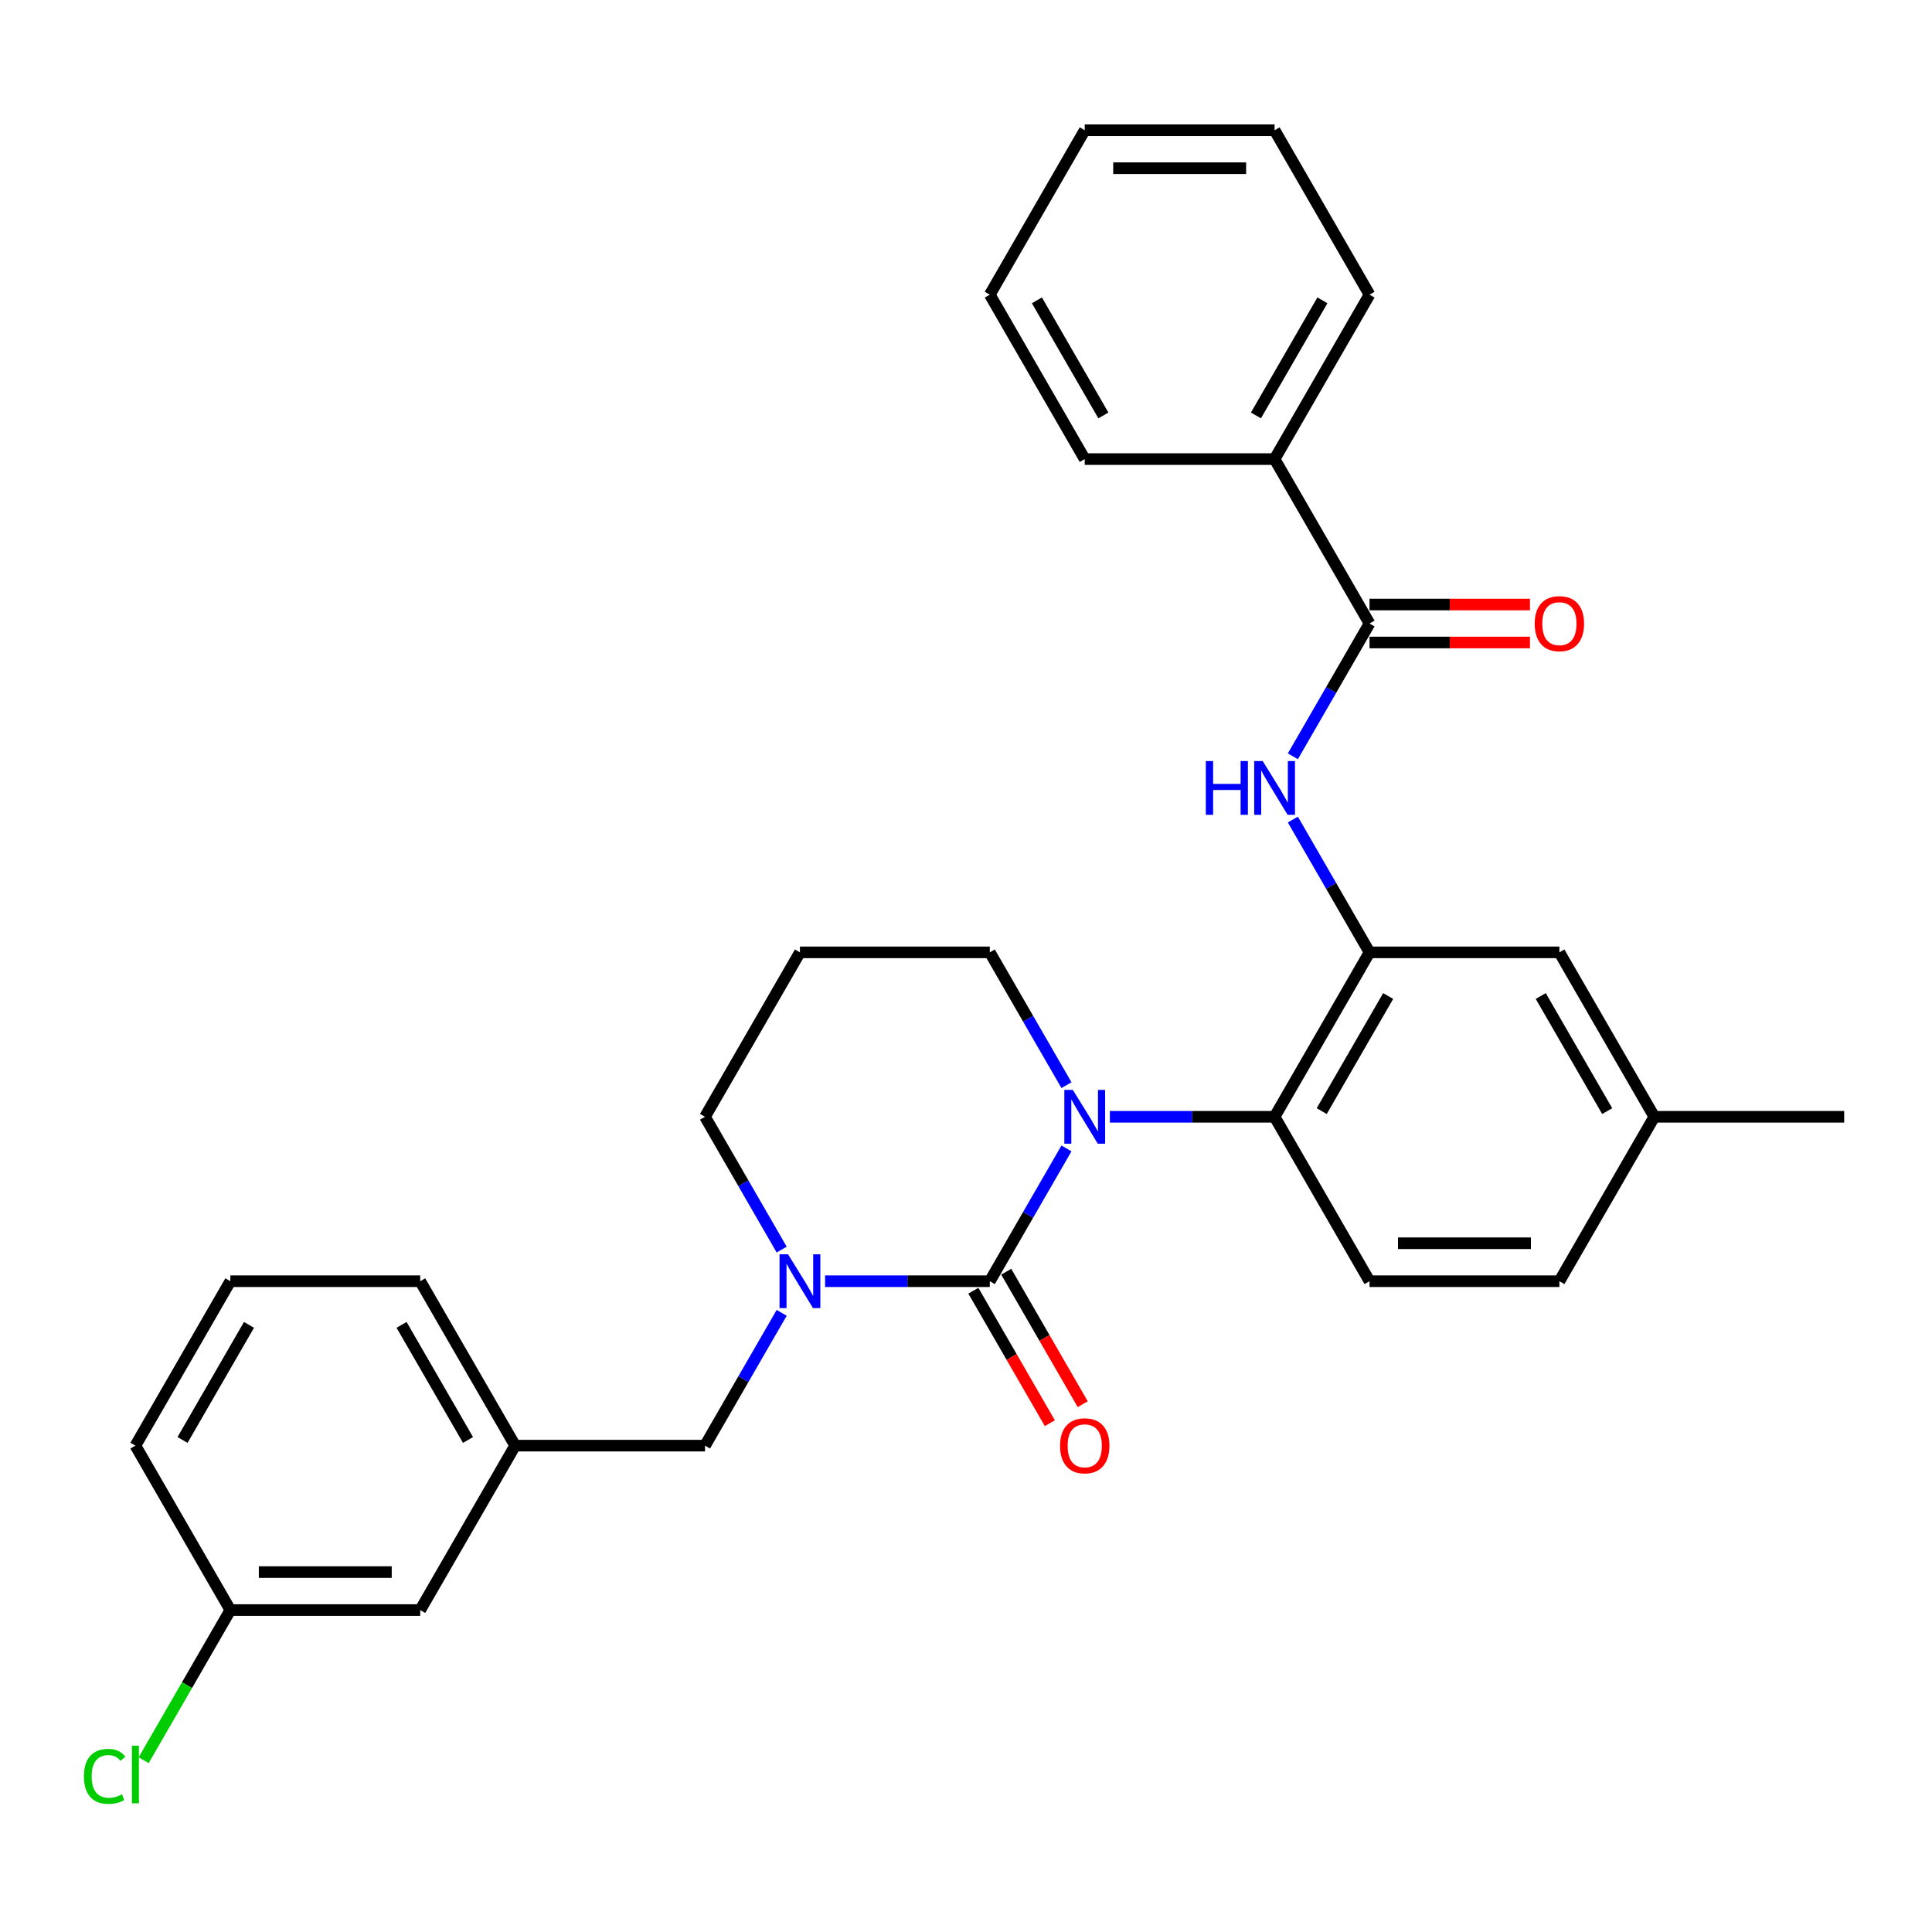<?xml version='1.0' encoding='iso-8859-1'?>
<svg version='1.1' baseProfile='full'
              xmlns='http://www.w3.org/2000/svg'
                      xmlns:rdkit='http://www.rdkit.org/xml'
                      xmlns:xlink='http://www.w3.org/1999/xlink'
                  xml:space='preserve'
width='1000px' height='1000px' viewBox='0 0 1000 1000'>
<!-- END OF HEADER -->
<rect style='opacity:1.0;fill:#FFFFFF;stroke:none' width='1000' height='1000' x='0' y='0'> </rect>
<path class='bond-0' d='M 659.727,237.622 L 708.864,152.515' style='fill:none;fill-rule:evenodd;stroke:#000000;stroke-width:6px;stroke-linecap:butt;stroke-linejoin:miter;stroke-opacity:1' />
<path class='bond-0' d='M 650.077,215.028 L 684.472,155.454' style='fill:none;fill-rule:evenodd;stroke:#000000;stroke-width:6px;stroke-linecap:butt;stroke-linejoin:miter;stroke-opacity:1' />
<path class='bond-1' d='M 659.727,237.622 L 561.455,237.622' style='fill:none;fill-rule:evenodd;stroke:#000000;stroke-width:6px;stroke-linecap:butt;stroke-linejoin:miter;stroke-opacity:1' />
<path class='bond-2' d='M 659.727,237.622 L 708.864,322.728' style='fill:none;fill-rule:evenodd;stroke:#000000;stroke-width:6px;stroke-linecap:butt;stroke-linejoin:miter;stroke-opacity:1' />
<path class='bond-3' d='M 669.18,391.463 L 689.022,357.095' style='fill:none;fill-rule:evenodd;stroke:#0000FF;stroke-width:6px;stroke-linecap:butt;stroke-linejoin:miter;stroke-opacity:1' />
<path class='bond-3' d='M 689.022,357.095 L 708.864,322.728' style='fill:none;fill-rule:evenodd;stroke:#000000;stroke-width:6px;stroke-linecap:butt;stroke-linejoin:miter;stroke-opacity:1' />
<path class='bond-4' d='M 669.18,424.207 L 689.022,458.574' style='fill:none;fill-rule:evenodd;stroke:#0000FF;stroke-width:6px;stroke-linecap:butt;stroke-linejoin:miter;stroke-opacity:1' />
<path class='bond-4' d='M 689.022,458.574 L 708.864,492.941' style='fill:none;fill-rule:evenodd;stroke:#000000;stroke-width:6px;stroke-linecap:butt;stroke-linejoin:miter;stroke-opacity:1' />
<path class='bond-5' d='M 708.864,332.555 L 750.384,332.555' style='fill:none;fill-rule:evenodd;stroke:#000000;stroke-width:6px;stroke-linecap:butt;stroke-linejoin:miter;stroke-opacity:1' />
<path class='bond-5' d='M 750.384,332.555 L 791.904,332.555' style='fill:none;fill-rule:evenodd;stroke:#FF0000;stroke-width:6px;stroke-linecap:butt;stroke-linejoin:miter;stroke-opacity:1' />
<path class='bond-5' d='M 708.864,312.901 L 750.384,312.901' style='fill:none;fill-rule:evenodd;stroke:#000000;stroke-width:6px;stroke-linecap:butt;stroke-linejoin:miter;stroke-opacity:1' />
<path class='bond-5' d='M 750.384,312.901 L 791.904,312.901' style='fill:none;fill-rule:evenodd;stroke:#FF0000;stroke-width:6px;stroke-linecap:butt;stroke-linejoin:miter;stroke-opacity:1' />
<path class='bond-6' d='M 708.864,152.515 L 659.727,67.408' style='fill:none;fill-rule:evenodd;stroke:#000000;stroke-width:6px;stroke-linecap:butt;stroke-linejoin:miter;stroke-opacity:1' />
<path class='bond-7' d='M 512.318,663.155 L 469.688,663.155' style='fill:none;fill-rule:evenodd;stroke:#000000;stroke-width:6px;stroke-linecap:butt;stroke-linejoin:miter;stroke-opacity:1' />
<path class='bond-7' d='M 469.688,663.155 L 427.057,663.155' style='fill:none;fill-rule:evenodd;stroke:#0000FF;stroke-width:6px;stroke-linecap:butt;stroke-linejoin:miter;stroke-opacity:1' />
<path class='bond-8' d='M 512.318,663.155 L 532.16,628.787' style='fill:none;fill-rule:evenodd;stroke:#000000;stroke-width:6px;stroke-linecap:butt;stroke-linejoin:miter;stroke-opacity:1' />
<path class='bond-8' d='M 532.16,628.787 L 552.002,594.42' style='fill:none;fill-rule:evenodd;stroke:#0000FF;stroke-width:6px;stroke-linecap:butt;stroke-linejoin:miter;stroke-opacity:1' />
<path class='bond-9' d='M 503.808,668.068 L 523.604,702.357' style='fill:none;fill-rule:evenodd;stroke:#000000;stroke-width:6px;stroke-linecap:butt;stroke-linejoin:miter;stroke-opacity:1' />
<path class='bond-9' d='M 523.604,702.357 L 543.401,736.645' style='fill:none;fill-rule:evenodd;stroke:#FF0000;stroke-width:6px;stroke-linecap:butt;stroke-linejoin:miter;stroke-opacity:1' />
<path class='bond-9' d='M 520.829,658.241 L 540.626,692.53' style='fill:none;fill-rule:evenodd;stroke:#000000;stroke-width:6px;stroke-linecap:butt;stroke-linejoin:miter;stroke-opacity:1' />
<path class='bond-9' d='M 540.626,692.53 L 560.422,726.818' style='fill:none;fill-rule:evenodd;stroke:#FF0000;stroke-width:6px;stroke-linecap:butt;stroke-linejoin:miter;stroke-opacity:1' />
<path class='bond-10' d='M 404.593,646.782 L 384.751,612.415' style='fill:none;fill-rule:evenodd;stroke:#0000FF;stroke-width:6px;stroke-linecap:butt;stroke-linejoin:miter;stroke-opacity:1' />
<path class='bond-10' d='M 384.751,612.415 L 364.909,578.048' style='fill:none;fill-rule:evenodd;stroke:#000000;stroke-width:6px;stroke-linecap:butt;stroke-linejoin:miter;stroke-opacity:1' />
<path class='bond-11' d='M 404.593,679.527 L 384.751,713.894' style='fill:none;fill-rule:evenodd;stroke:#0000FF;stroke-width:6px;stroke-linecap:butt;stroke-linejoin:miter;stroke-opacity:1' />
<path class='bond-11' d='M 384.751,713.894 L 364.909,748.261' style='fill:none;fill-rule:evenodd;stroke:#000000;stroke-width:6px;stroke-linecap:butt;stroke-linejoin:miter;stroke-opacity:1' />
<path class='bond-12' d='M 364.909,578.048 L 414.046,492.941' style='fill:none;fill-rule:evenodd;stroke:#000000;stroke-width:6px;stroke-linecap:butt;stroke-linejoin:miter;stroke-opacity:1' />
<path class='bond-13' d='M 414.046,492.941 L 512.318,492.941' style='fill:none;fill-rule:evenodd;stroke:#000000;stroke-width:6px;stroke-linecap:butt;stroke-linejoin:miter;stroke-opacity:1' />
<path class='bond-14' d='M 512.318,492.941 L 532.16,527.309' style='fill:none;fill-rule:evenodd;stroke:#000000;stroke-width:6px;stroke-linecap:butt;stroke-linejoin:miter;stroke-opacity:1' />
<path class='bond-14' d='M 532.16,527.309 L 552.002,561.676' style='fill:none;fill-rule:evenodd;stroke:#0000FF;stroke-width:6px;stroke-linecap:butt;stroke-linejoin:miter;stroke-opacity:1' />
<path class='bond-15' d='M 574.466,578.048 L 617.097,578.048' style='fill:none;fill-rule:evenodd;stroke:#0000FF;stroke-width:6px;stroke-linecap:butt;stroke-linejoin:miter;stroke-opacity:1' />
<path class='bond-15' d='M 617.097,578.048 L 659.727,578.048' style='fill:none;fill-rule:evenodd;stroke:#000000;stroke-width:6px;stroke-linecap:butt;stroke-linejoin:miter;stroke-opacity:1' />
<path class='bond-16' d='M 217.5,833.368 L 119.228,833.368' style='fill:none;fill-rule:evenodd;stroke:#000000;stroke-width:6px;stroke-linecap:butt;stroke-linejoin:miter;stroke-opacity:1' />
<path class='bond-16' d='M 202.76,813.713 L 133.969,813.713' style='fill:none;fill-rule:evenodd;stroke:#000000;stroke-width:6px;stroke-linecap:butt;stroke-linejoin:miter;stroke-opacity:1' />
<path class='bond-17' d='M 217.5,833.368 L 266.637,748.261' style='fill:none;fill-rule:evenodd;stroke:#000000;stroke-width:6px;stroke-linecap:butt;stroke-linejoin:miter;stroke-opacity:1' />
<path class='bond-18' d='M 119.228,833.368 L 96.792,872.228' style='fill:none;fill-rule:evenodd;stroke:#000000;stroke-width:6px;stroke-linecap:butt;stroke-linejoin:miter;stroke-opacity:1' />
<path class='bond-18' d='M 96.792,872.228 L 74.356,911.087' style='fill:none;fill-rule:evenodd;stroke:#00CC00;stroke-width:6px;stroke-linecap:butt;stroke-linejoin:miter;stroke-opacity:1' />
<path class='bond-19' d='M 119.228,833.368 L 70.091,748.261' style='fill:none;fill-rule:evenodd;stroke:#000000;stroke-width:6px;stroke-linecap:butt;stroke-linejoin:miter;stroke-opacity:1' />
<path class='bond-20' d='M 807.136,492.941 L 856.273,578.048' style='fill:none;fill-rule:evenodd;stroke:#000000;stroke-width:6px;stroke-linecap:butt;stroke-linejoin:miter;stroke-opacity:1' />
<path class='bond-20' d='M 797.486,515.535 L 831.881,575.109' style='fill:none;fill-rule:evenodd;stroke:#000000;stroke-width:6px;stroke-linecap:butt;stroke-linejoin:miter;stroke-opacity:1' />
<path class='bond-21' d='M 807.136,492.941 L 708.864,492.941' style='fill:none;fill-rule:evenodd;stroke:#000000;stroke-width:6px;stroke-linecap:butt;stroke-linejoin:miter;stroke-opacity:1' />
<path class='bond-22' d='M 856.273,578.048 L 807.136,663.155' style='fill:none;fill-rule:evenodd;stroke:#000000;stroke-width:6px;stroke-linecap:butt;stroke-linejoin:miter;stroke-opacity:1' />
<path class='bond-23' d='M 856.273,578.048 L 954.545,578.048' style='fill:none;fill-rule:evenodd;stroke:#000000;stroke-width:6px;stroke-linecap:butt;stroke-linejoin:miter;stroke-opacity:1' />
<path class='bond-24' d='M 807.136,663.155 L 708.864,663.155' style='fill:none;fill-rule:evenodd;stroke:#000000;stroke-width:6px;stroke-linecap:butt;stroke-linejoin:miter;stroke-opacity:1' />
<path class='bond-24' d='M 792.396,643.5 L 723.605,643.5' style='fill:none;fill-rule:evenodd;stroke:#000000;stroke-width:6px;stroke-linecap:butt;stroke-linejoin:miter;stroke-opacity:1' />
<path class='bond-25' d='M 708.864,663.155 L 659.727,578.048' style='fill:none;fill-rule:evenodd;stroke:#000000;stroke-width:6px;stroke-linecap:butt;stroke-linejoin:miter;stroke-opacity:1' />
<path class='bond-26' d='M 659.727,578.048 L 708.864,492.941' style='fill:none;fill-rule:evenodd;stroke:#000000;stroke-width:6px;stroke-linecap:butt;stroke-linejoin:miter;stroke-opacity:1' />
<path class='bond-26' d='M 684.119,575.109 L 718.515,515.535' style='fill:none;fill-rule:evenodd;stroke:#000000;stroke-width:6px;stroke-linecap:butt;stroke-linejoin:miter;stroke-opacity:1' />
<path class='bond-27' d='M 266.637,748.261 L 364.909,748.261' style='fill:none;fill-rule:evenodd;stroke:#000000;stroke-width:6px;stroke-linecap:butt;stroke-linejoin:miter;stroke-opacity:1' />
<path class='bond-28' d='M 266.637,748.261 L 217.5,663.155' style='fill:none;fill-rule:evenodd;stroke:#000000;stroke-width:6px;stroke-linecap:butt;stroke-linejoin:miter;stroke-opacity:1' />
<path class='bond-28' d='M 242.245,745.323 L 207.85,685.748' style='fill:none;fill-rule:evenodd;stroke:#000000;stroke-width:6px;stroke-linecap:butt;stroke-linejoin:miter;stroke-opacity:1' />
<path class='bond-29' d='M 119.228,663.155 L 217.5,663.155' style='fill:none;fill-rule:evenodd;stroke:#000000;stroke-width:6px;stroke-linecap:butt;stroke-linejoin:miter;stroke-opacity:1' />
<path class='bond-30' d='M 119.228,663.155 L 70.091,748.261' style='fill:none;fill-rule:evenodd;stroke:#000000;stroke-width:6px;stroke-linecap:butt;stroke-linejoin:miter;stroke-opacity:1' />
<path class='bond-30' d='M 128.879,685.748 L 94.483,745.323' style='fill:none;fill-rule:evenodd;stroke:#000000;stroke-width:6px;stroke-linecap:butt;stroke-linejoin:miter;stroke-opacity:1' />
<path class='bond-31' d='M 561.455,237.622 L 512.318,152.515' style='fill:none;fill-rule:evenodd;stroke:#000000;stroke-width:6px;stroke-linecap:butt;stroke-linejoin:miter;stroke-opacity:1' />
<path class='bond-31' d='M 571.106,215.028 L 536.71,155.454' style='fill:none;fill-rule:evenodd;stroke:#000000;stroke-width:6px;stroke-linecap:butt;stroke-linejoin:miter;stroke-opacity:1' />
<path class='bond-32' d='M 659.727,67.408 L 561.455,67.408' style='fill:none;fill-rule:evenodd;stroke:#000000;stroke-width:6px;stroke-linecap:butt;stroke-linejoin:miter;stroke-opacity:1' />
<path class='bond-32' d='M 644.987,87.063 L 576.196,87.063' style='fill:none;fill-rule:evenodd;stroke:#000000;stroke-width:6px;stroke-linecap:butt;stroke-linejoin:miter;stroke-opacity:1' />
<path class='bond-33' d='M 512.318,152.515 L 561.455,67.408' style='fill:none;fill-rule:evenodd;stroke:#000000;stroke-width:6px;stroke-linecap:butt;stroke-linejoin:miter;stroke-opacity:1' />
<path  class='atom-1' d='M 624.133 393.919
L 627.907 393.919
L 627.907 405.751
L 642.137 405.751
L 642.137 393.919
L 645.91 393.919
L 645.91 421.75
L 642.137 421.75
L 642.137 408.896
L 627.907 408.896
L 627.907 421.75
L 624.133 421.75
L 624.133 393.919
' fill='#0000FF'/>
<path  class='atom-1' d='M 653.576 393.919
L 662.695 408.66
Q 663.599 410.115, 665.054 412.748
Q 666.508 415.382, 666.587 415.539
L 666.587 393.919
L 670.282 393.919
L 670.282 421.75
L 666.469 421.75
L 656.681 405.633
Q 655.541 403.747, 654.322 401.585
Q 653.143 399.423, 652.789 398.754
L 652.789 421.75
L 649.173 421.75
L 649.173 393.919
L 653.576 393.919
' fill='#0000FF'/>
<path  class='atom-3' d='M 794.361 322.807
Q 794.361 316.124, 797.663 312.39
Q 800.965 308.656, 807.136 308.656
Q 813.308 308.656, 816.61 312.39
Q 819.912 316.124, 819.912 322.807
Q 819.912 329.568, 816.571 333.42
Q 813.229 337.233, 807.136 337.233
Q 801.004 337.233, 797.663 333.42
Q 794.361 329.607, 794.361 322.807
M 807.136 334.088
Q 811.382 334.088, 813.662 331.258
Q 815.981 328.389, 815.981 322.807
Q 815.981 317.343, 813.662 314.591
Q 811.382 311.8, 807.136 311.8
Q 802.891 311.8, 800.572 314.552
Q 798.292 317.304, 798.292 322.807
Q 798.292 328.428, 800.572 331.258
Q 802.891 334.088, 807.136 334.088
' fill='#FF0000'/>
<path  class='atom-6' d='M 407.894 649.239
L 417.014 663.98
Q 417.918 665.435, 419.372 668.068
Q 420.827 670.702, 420.905 670.859
L 420.905 649.239
L 424.6 649.239
L 424.6 677.07
L 420.787 677.07
L 410.999 660.953
Q 409.859 659.067, 408.641 656.905
Q 407.462 654.743, 407.108 654.074
L 407.108 677.07
L 403.491 677.07
L 403.491 649.239
L 407.894 649.239
' fill='#0000FF'/>
<path  class='atom-10' d='M 555.303 564.133
L 564.423 578.874
Q 565.327 580.328, 566.781 582.962
Q 568.236 585.595, 568.314 585.753
L 568.314 564.133
L 572.009 564.133
L 572.009 591.963
L 568.196 591.963
L 558.408 575.847
Q 557.268 573.96, 556.05 571.798
Q 554.871 569.636, 554.517 568.968
L 554.517 591.963
L 550.9 591.963
L 550.9 564.133
L 555.303 564.133
' fill='#0000FF'/>
<path  class='atom-12' d='M 548.679 748.34
Q 548.679 741.657, 551.981 737.923
Q 555.283 734.189, 561.455 734.189
Q 567.626 734.189, 570.928 737.923
Q 574.23 741.657, 574.23 748.34
Q 574.23 755.101, 570.889 758.953
Q 567.548 762.766, 561.455 762.766
Q 555.323 762.766, 551.981 758.953
Q 548.679 755.14, 548.679 748.34
M 561.455 759.622
Q 565.7 759.622, 567.98 756.791
Q 570.299 753.922, 570.299 748.34
Q 570.299 742.876, 567.98 740.124
Q 565.7 737.333, 561.455 737.333
Q 557.209 737.333, 554.89 740.085
Q 552.61 742.837, 552.61 748.34
Q 552.61 753.961, 554.89 756.791
Q 557.209 759.622, 561.455 759.622
' fill='#FF0000'/>
<path  class='atom-21' d='M 43.44 919.438
Q 43.44 912.519, 46.663 908.903
Q 49.926 905.247, 56.097 905.247
Q 61.837 905.247, 64.903 909.296
L 62.308 911.419
Q 60.068 908.47, 56.097 908.47
Q 51.891 908.47, 49.651 911.301
Q 47.449 914.092, 47.449 919.438
Q 47.449 924.941, 49.729 927.771
Q 52.049 930.601, 56.53 930.601
Q 59.596 930.601, 63.173 928.754
L 64.274 931.702
Q 62.819 932.645, 60.618 933.196
Q 58.417 933.746, 55.98 933.746
Q 49.926 933.746, 46.663 930.051
Q 43.44 926.356, 43.44 919.438
' fill='#00CC00'/>
<path  class='atom-21' d='M 68.283 903.557
L 71.9 903.557
L 71.9 933.392
L 68.283 933.392
L 68.283 903.557
' fill='#00CC00'/>
</svg>
